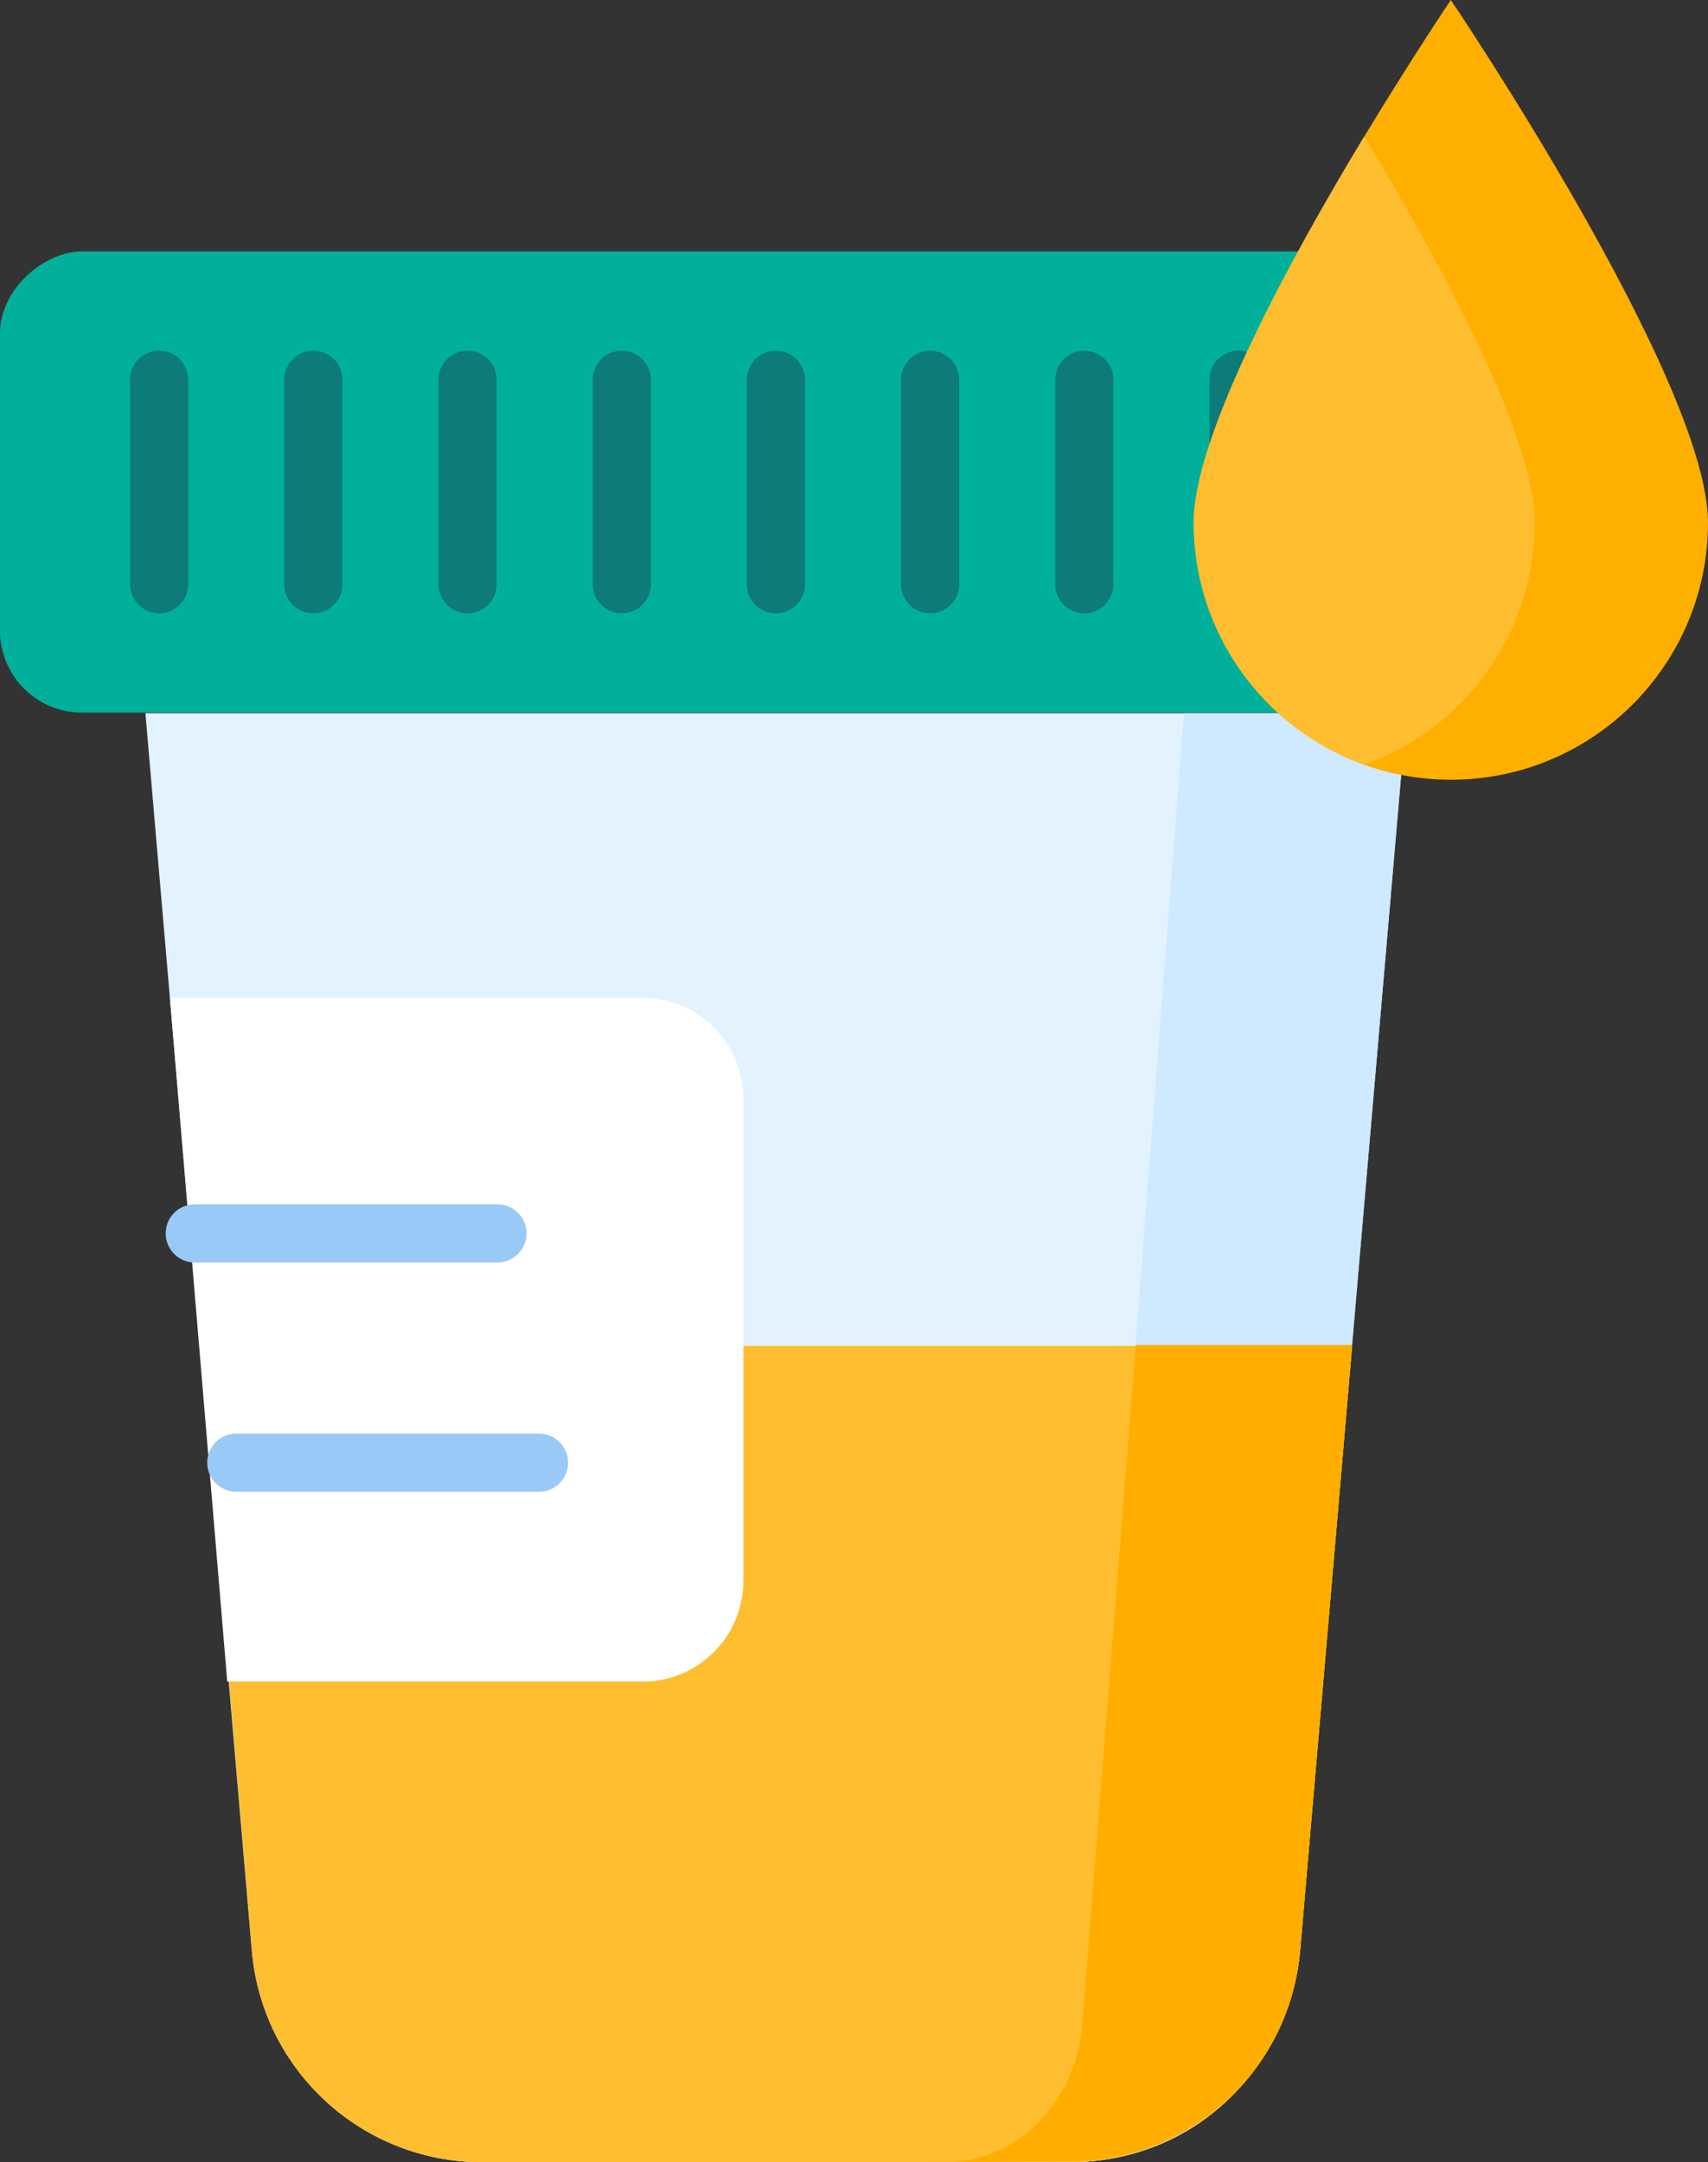 <?xml version="1.0" encoding="UTF-8"?>
<svg id="Layer_2" data-name="Layer 2" xmlns="http://www.w3.org/2000/svg" viewBox="0 0 205.56 260.1">
  <rect x="0" y="0" width="205.56" height="260.1" fill="#333333" stroke="none"/>
  <defs>
    <style>
      .cls-1 {
        stroke: #0d7b77;
      }

      .cls-1, .cls-2 {
        fill: none;
        stroke-linecap: round;
        stroke-miterlimit: 10;
        stroke-width: 7px;
      }

      .cls-3 {
        fill: #ffaf00;
      }

      .cls-3, .cls-4, .cls-5, .cls-6, .cls-7, .cls-8, .cls-9 {
        stroke-width: 0px;
      }

      .cls-4 {
        fill: #e3f2ff;
      }

      .cls-5 {
        fill: #fff;
      }

      .cls-6 {
        fill: #cfe9ff;
      }

      .cls-7 {
        fill: #ffbe30;
      }

      .cls-8 {
        fill: #ffae00;
      }

      .cls-2 {
        stroke: #99caf7;
      }

      .cls-9 {
        fill: #00b09a;
      }
    </style>
  </defs>
  <g id="Layer_2-2" data-name="Layer 2">
    <g id="_2" data-name="2">
      <g>
        <path class="cls-4" d="m156.46,234.19c-1.24,14.33-12.43,25.91-27.71,25.91H58.01c-14.43,0-26.46-11.04-27.7-25.42l-12.81-148.88h151.77l-12.81,148.39Z"/>
        <path class="cls-6" d="m169.27,85.8l-12.81,148.88c-1.24,14.38-13.27,25.42-27.71,25.42h-.4c-1.19.01-8.75-.03-13.8,0,4.22-.28,7.51-2.12,9.85-4.28,3.46-3.17,5.44-7.64,5.81-12.32l6.45-81.71,5.84-75.99h26.77Z"/>
      </g>
      <path class="cls-7" d="m162.73,161.9l-6.26,72.78c-1.24,14.33-13.18,25.34-27.55,25.42H58.02c-14.43,0-26.46-11.04-27.7-25.42l-6.18-72.78h138.6Z"/>
      <path class="cls-8" d="m162.75,161.79l-6.26,72.78c-1.24,14.33-13.18,25.34-27.55,25.42,0,0-27.61.11-15.41.11,4.79,0,8.35-1.93,10.9-4.27,3.45-3.17,5.44-7.64,5.81-12.32l6.45-81.72h26.06Z"/>
      <path class="cls-5" d="m77.32,202.29H27.35l-6.9-82.26h56.87c6.71,0,12.15,5.44,12.15,12.15v57.96c0,6.71-5.44,12.15-12.15,12.15Z"/>
      <g>
        <line class="cls-2" x1="28.44" y1="175.95" x2="64.87" y2="175.95"/>
        <line class="cls-2" x1="23.44" y1="148.37" x2="59.87" y2="148.37"/>
      </g>
      <rect class="cls-9" x="65.64" y="-35.4" width="55.48" height="186.77" rx="9.86" ry="9.86" transform="translate(35.4 151.36) rotate(-90)"/>
      <g>
        <line class="cls-1" x1="56.27" y1="70.28" x2="56.27" y2="45.68"/>
        <line class="cls-1" x1="74.83" y1="70.28" x2="74.83" y2="45.68"/>
        <line class="cls-1" x1="111.94" y1="70.28" x2="111.94" y2="45.68"/>
        <line class="cls-1" x1="149.06" y1="70.28" x2="149.06" y2="45.68"/>
        <line class="cls-1" x1="37.71" y1="70.28" x2="37.71" y2="45.68"/>
        <line class="cls-1" x1="19.15" y1="70.28" x2="19.15" y2="45.68"/>
        <line class="cls-1" x1="93.38" y1="70.28" x2="93.38" y2="45.68"/>
        <line class="cls-1" x1="130.5" y1="70.28" x2="130.5" y2="45.68"/>
        <line class="cls-1" x1="167.62" y1="70.28" x2="167.62" y2="45.68"/>
      </g>
      <g>
        <path class="cls-3" d="m205.56,62.86c0,17.09-13.86,30.94-30.95,30.94-3.65,0-7.16-.64-10.41-1.8-11.96-4.28-20.53-15.71-20.53-29.14,0-10.43,11.54-31.58,20.53-46.45,5.73-9.47,10.41-16.41,10.41-16.41,0,0,30.95,45.77,30.95,62.86Z"/>
        <path class="cls-7" d="m184.71,62.86c0,13.43-8.56,24.87-20.52,29.14-11.96-4.28-20.53-15.71-20.53-29.14,0-10.43,11.54-31.58,20.53-46.45,8.98,14.87,20.52,36.01,20.52,46.45Z"/>
      </g>
    </g>
  </g>
</svg>